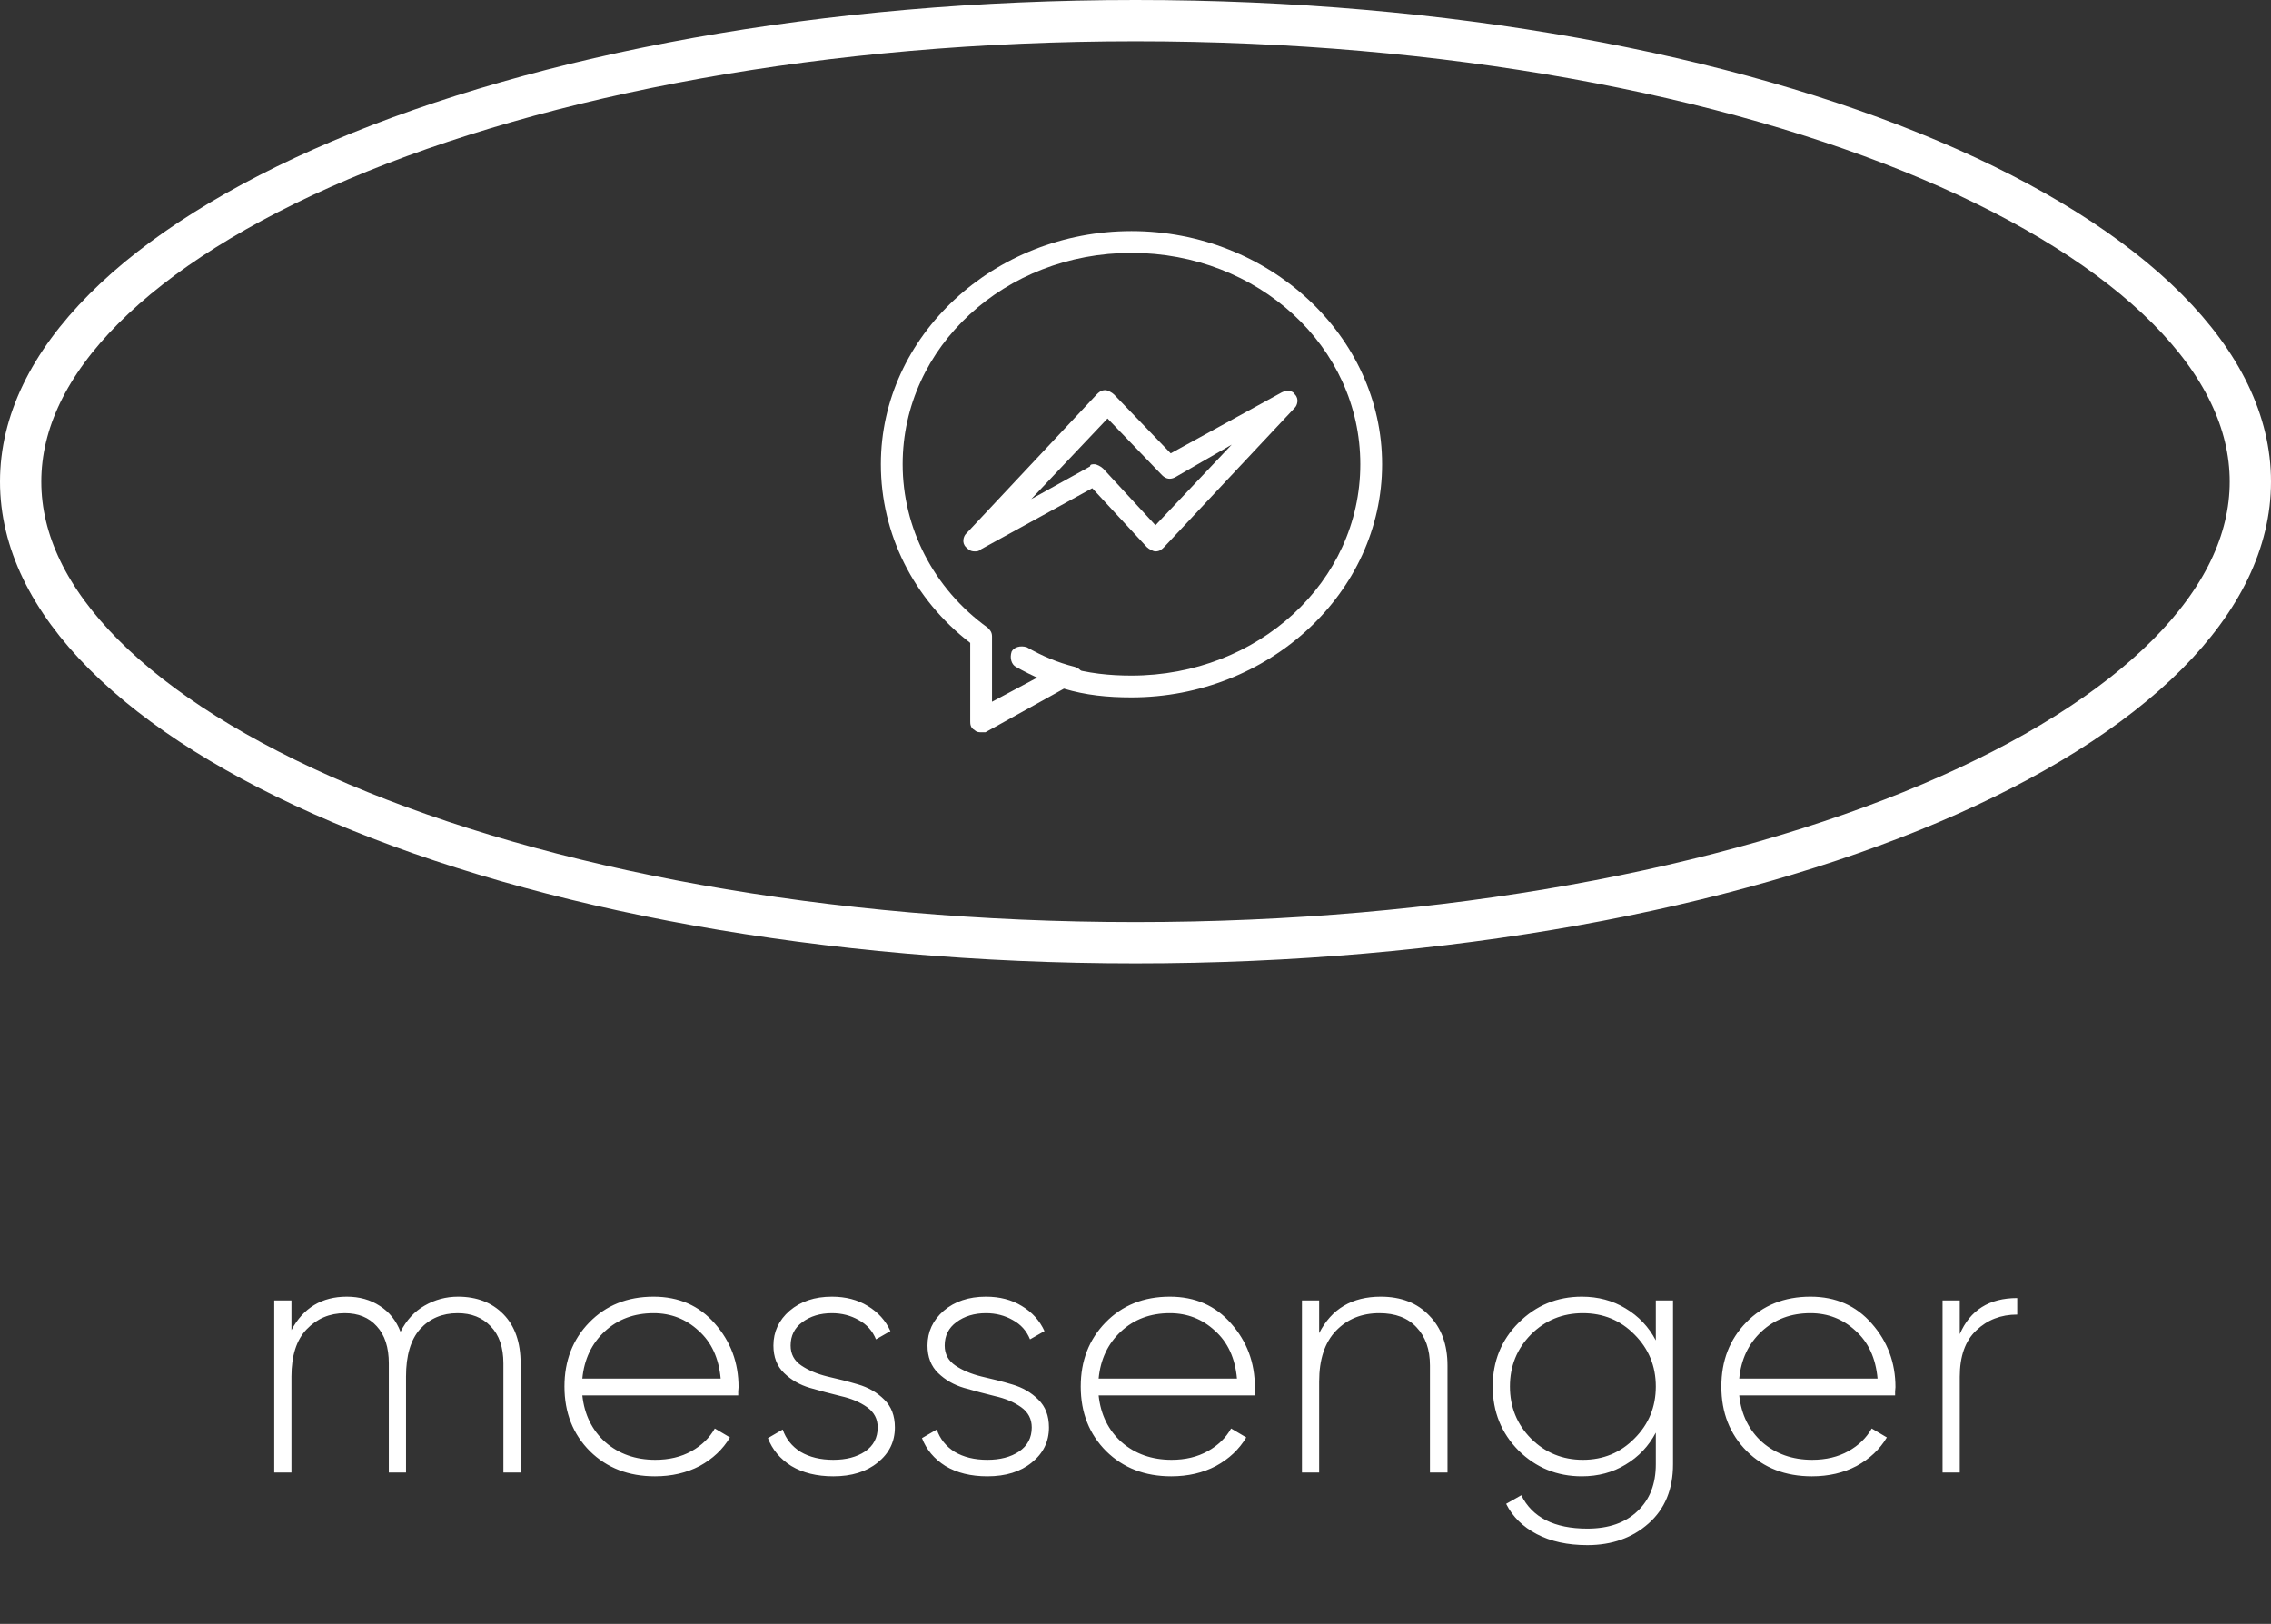 <?xml version="1.0" encoding="UTF-8"?> <svg xmlns="http://www.w3.org/2000/svg" width="165" height="118" viewBox="0 0 165 118" fill="none"><rect x="0" y="0" width="165" height="118" fill="#333333" stroke="none"/> <path d="M33.275 94.225C34.642 94.225 35.742 94.65 36.575 95.5C37.408 96.35 37.825 97.542 37.825 99.075V107H36.575V99.075C36.575 97.908 36.267 97.008 35.65 96.375C35.05 95.742 34.25 95.425 33.25 95.425C32.133 95.425 31.225 95.808 30.525 96.575C29.842 97.342 29.5 98.492 29.5 100.025V107H28.25V99.075C28.25 97.908 27.958 97.008 27.375 96.375C26.808 95.742 26.033 95.425 25.05 95.425C23.95 95.425 23.025 95.817 22.275 96.6C21.542 97.367 21.175 98.508 21.175 100.025V107H19.925V94.5H21.175V96.65C22.042 95.033 23.383 94.225 25.2 94.225C26.117 94.225 26.917 94.45 27.6 94.9C28.283 95.333 28.783 95.958 29.1 96.775C29.533 95.925 30.117 95.292 30.85 94.875C31.6 94.442 32.408 94.225 33.275 94.225ZM47.486 94.225C49.319 94.225 50.802 94.875 51.935 96.175C53.086 97.475 53.66 99.017 53.66 100.8C53.66 100.867 53.652 100.967 53.636 101.1C53.636 101.233 53.636 101.333 53.636 101.4H42.31C42.461 102.8 43.019 103.933 43.986 104.8C44.969 105.65 46.177 106.075 47.611 106.075C48.611 106.075 49.486 105.867 50.236 105.45C50.986 105.033 51.552 104.483 51.935 103.8L53.035 104.45C52.519 105.317 51.785 106.008 50.836 106.525C49.886 107.025 48.802 107.275 47.586 107.275C45.669 107.275 44.094 106.667 42.861 105.45C41.627 104.217 41.011 102.65 41.011 100.75C41.011 98.883 41.611 97.333 42.81 96.1C44.027 94.85 45.586 94.225 47.486 94.225ZM47.486 95.425C46.069 95.425 44.886 95.867 43.935 96.75C42.986 97.633 42.444 98.775 42.31 100.175H52.361C52.227 98.692 51.694 97.533 50.761 96.7C49.844 95.85 48.752 95.425 47.486 95.425ZM57.444 97.775C57.444 98.392 57.702 98.875 58.219 99.225C58.736 99.575 59.369 99.842 60.119 100.025C60.869 100.192 61.611 100.383 62.344 100.6C63.094 100.817 63.727 101.183 64.244 101.7C64.761 102.2 65.019 102.875 65.019 103.725C65.019 104.758 64.602 105.608 63.769 106.275C62.952 106.942 61.877 107.275 60.544 107.275C59.344 107.275 58.327 107.025 57.494 106.525C56.677 106.008 56.111 105.333 55.794 104.5L56.869 103.875C57.102 104.558 57.536 105.1 58.169 105.5C58.819 105.883 59.611 106.075 60.544 106.075C61.477 106.075 62.244 105.875 62.844 105.475C63.461 105.058 63.769 104.475 63.769 103.725C63.769 103.108 63.511 102.617 62.994 102.25C62.477 101.883 61.844 101.617 61.094 101.45C60.344 101.267 59.594 101.067 58.844 100.85C58.111 100.633 57.486 100.275 56.969 99.775C56.452 99.275 56.194 98.608 56.194 97.775C56.194 96.775 56.586 95.933 57.369 95.25C58.169 94.567 59.194 94.225 60.444 94.225C61.444 94.225 62.311 94.45 63.044 94.9C63.794 95.35 64.344 95.958 64.694 96.725L63.644 97.325C63.394 96.708 62.977 96.242 62.394 95.925C61.811 95.592 61.161 95.425 60.444 95.425C59.594 95.425 58.877 95.642 58.294 96.075C57.727 96.492 57.444 97.058 57.444 97.775ZM68.637 97.775C68.637 98.392 68.896 98.875 69.412 99.225C69.929 99.575 70.562 99.842 71.312 100.025C72.062 100.192 72.804 100.383 73.537 100.6C74.287 100.817 74.921 101.183 75.437 101.7C75.954 102.2 76.212 102.875 76.212 103.725C76.212 104.758 75.796 105.608 74.962 106.275C74.146 106.942 73.071 107.275 71.737 107.275C70.537 107.275 69.521 107.025 68.687 106.525C67.871 106.008 67.304 105.333 66.987 104.5L68.062 103.875C68.296 104.558 68.729 105.1 69.362 105.5C70.012 105.883 70.804 106.075 71.737 106.075C72.671 106.075 73.437 105.875 74.037 105.475C74.654 105.058 74.962 104.475 74.962 103.725C74.962 103.108 74.704 102.617 74.187 102.25C73.671 101.883 73.037 101.617 72.287 101.45C71.537 101.267 70.787 101.067 70.037 100.85C69.304 100.633 68.679 100.275 68.162 99.775C67.646 99.275 67.387 98.608 67.387 97.775C67.387 96.775 67.779 95.933 68.562 95.25C69.362 94.567 70.387 94.225 71.637 94.225C72.637 94.225 73.504 94.45 74.237 94.9C74.987 95.35 75.537 95.958 75.887 96.725L74.837 97.325C74.587 96.708 74.171 96.242 73.587 95.925C73.004 95.592 72.354 95.425 71.637 95.425C70.787 95.425 70.071 95.642 69.487 96.075C68.921 96.492 68.637 97.058 68.637 97.775ZM84.996 94.225C86.83 94.225 88.313 94.875 89.446 96.175C90.596 97.475 91.171 99.017 91.171 100.8C91.171 100.867 91.163 100.967 91.146 101.1C91.146 101.233 91.146 101.333 91.146 101.4H79.821C79.971 102.8 80.53 103.933 81.496 104.8C82.48 105.65 83.688 106.075 85.121 106.075C86.121 106.075 86.996 105.867 87.746 105.45C88.496 105.033 89.063 104.483 89.446 103.8L90.546 104.45C90.03 105.317 89.296 106.008 88.346 106.525C87.396 107.025 86.313 107.275 85.096 107.275C83.18 107.275 81.605 106.667 80.371 105.45C79.138 104.217 78.521 102.65 78.521 100.75C78.521 98.883 79.121 97.333 80.321 96.1C81.538 94.85 83.096 94.225 84.996 94.225ZM84.996 95.425C83.58 95.425 82.396 95.867 81.446 96.75C80.496 97.633 79.955 98.775 79.821 100.175H89.871C89.738 98.692 89.205 97.533 88.271 96.7C87.355 95.85 86.263 95.425 84.996 95.425ZM100.318 94.225C101.801 94.225 102.976 94.683 103.843 95.6C104.726 96.5 105.168 97.708 105.168 99.225V107H103.893V99.225C103.893 98.058 103.568 97.133 102.918 96.45C102.285 95.767 101.385 95.425 100.218 95.425C98.935 95.425 97.885 95.85 97.068 96.7C96.251 97.55 95.843 98.783 95.843 100.4V107H94.593V94.5H95.843V96.875C96.743 95.108 98.235 94.225 100.318 94.225ZM120.304 94.5H121.554V106.4C121.554 108.217 120.963 109.65 119.779 110.7C118.596 111.75 117.113 112.275 115.329 112.275C113.896 112.275 112.671 112.008 111.654 111.475C110.638 110.942 109.896 110.208 109.429 109.275L110.529 108.65C111.329 110.267 112.929 111.075 115.329 111.075C116.879 111.075 118.096 110.65 118.979 109.8C119.863 108.967 120.304 107.833 120.304 106.4V104.1C119.788 105.083 119.054 105.858 118.104 106.425C117.171 106.992 116.113 107.275 114.929 107.275C113.129 107.275 111.596 106.65 110.329 105.4C109.079 104.133 108.454 102.583 108.454 100.75C108.454 98.917 109.079 97.375 110.329 96.125C111.596 94.858 113.129 94.225 114.929 94.225C116.113 94.225 117.171 94.508 118.104 95.075C119.054 95.642 119.788 96.417 120.304 97.4V94.5ZM111.229 104.525C112.263 105.558 113.521 106.075 115.004 106.075C116.488 106.075 117.738 105.558 118.754 104.525C119.788 103.492 120.304 102.233 120.304 100.75C120.304 99.267 119.788 98.008 118.754 96.975C117.738 95.942 116.488 95.425 115.004 95.425C113.521 95.425 112.263 95.942 111.229 96.975C110.213 98.008 109.704 99.267 109.704 100.75C109.704 102.233 110.213 103.492 111.229 104.525ZM131.54 94.225C133.374 94.225 134.857 94.875 135.99 96.175C137.14 97.475 137.715 99.017 137.715 100.8C137.715 100.867 137.707 100.967 137.69 101.1C137.69 101.233 137.69 101.333 137.69 101.4H126.365C126.515 102.8 127.074 103.933 128.04 104.8C129.024 105.65 130.232 106.075 131.665 106.075C132.665 106.075 133.54 105.867 134.29 105.45C135.04 105.033 135.607 104.483 135.99 103.8L137.09 104.45C136.574 105.317 135.84 106.008 134.89 106.525C133.94 107.025 132.857 107.275 131.64 107.275C129.724 107.275 128.149 106.667 126.915 105.45C125.682 104.217 125.065 102.65 125.065 100.75C125.065 98.883 125.665 97.333 126.865 96.1C128.082 94.85 129.64 94.225 131.54 94.225ZM131.54 95.425C130.124 95.425 128.94 95.867 127.99 96.75C127.04 97.633 126.499 98.775 126.365 100.175H136.415C136.282 98.692 135.749 97.533 134.815 96.7C133.899 95.85 132.807 95.425 131.54 95.425ZM142.387 96.95C143.137 95.2 144.529 94.325 146.562 94.325V95.525C145.379 95.525 144.387 95.908 143.587 96.675C142.787 97.425 142.387 98.55 142.387 100.05V107H141.137V94.5H142.387V96.95Z" fill="white"></path> <path d="M163.5 35C163.5 39.32 161.443 43.564 157.454 47.565C153.46 51.571 147.605 55.248 140.25 58.368C125.547 64.606 105.13 68.5 82.5 68.5C59.87 68.5 39.453 64.606 24.75 58.368C17.395 55.248 11.54 51.571 7.546 47.565C3.557 43.564 1.5 39.32 1.5 35C1.5 30.68 3.557 26.436 7.546 22.436C11.54 18.429 17.395 14.752 24.75 11.632C39.453 5.394 59.87 1.5 82.5 1.5C105.13 1.5 125.547 5.394 140.25 11.632C147.605 14.752 153.46 18.429 157.454 22.436C161.443 26.436 163.5 30.68 163.5 35Z" stroke="white" stroke-width="3"></path> <path d="M71.283 53.209C71.125 53.209 70.967 53.209 70.808 53.05C70.492 52.892 70.492 52.575 70.492 52.417V46.717C66.375 43.55 64 38.8 64 33.734C64 24.392 72.233 16.792 82.208 16.792C92.183 16.792 100.417 24.392 100.417 33.734C100.417 43.075 92.183 50.675 82.208 50.675C80.467 50.675 78.883 50.517 77.3 50.042L71.6 53.209C71.6 53.209 71.442 53.209 71.283 53.209ZM82.208 18.375C73.025 18.375 65.583 25.184 65.583 33.734C65.583 38.325 67.8 42.759 71.758 45.609C71.917 45.767 72.075 45.925 72.075 46.242V50.992L76.825 48.459C76.983 48.3 77.142 48.3 77.458 48.459C79.042 48.934 80.625 49.092 82.208 49.092C91.392 49.092 98.833 42.284 98.833 33.734C98.833 25.184 91.392 18.375 82.208 18.375ZM70.808 40.067C70.492 40.067 70.333 39.909 70.175 39.75C69.858 39.434 70.017 38.959 70.175 38.8L79.675 28.667C79.833 28.509 79.992 28.35 80.308 28.35C80.467 28.35 80.783 28.509 80.942 28.667L85.058 32.942L93.133 28.509C93.45 28.35 93.925 28.35 94.083 28.667C94.4 28.984 94.242 29.459 94.083 29.617L84.583 39.75C84.425 39.909 84.267 40.067 83.95 40.067C83.792 40.067 83.475 39.909 83.317 39.75L79.358 35.475L71.283 39.909C71.125 40.067 70.967 40.067 70.808 40.067ZM79.517 33.734C79.675 33.734 79.992 33.892 80.15 34.05L83.95 38.167L89.492 32.309L85.375 34.684C85.058 34.842 84.742 34.842 84.425 34.525L80.467 30.409L74.925 36.267L79.2 33.892C79.2 33.734 79.358 33.734 79.517 33.734Z" fill="white"></path> <path d="M77.775 50.042H77.617C76.35 49.725 74.925 49.092 73.817 48.459C73.5 48.3 73.342 47.825 73.5 47.35C73.658 47.034 74.133 46.876 74.608 47.034C75.717 47.667 76.825 48.142 78.092 48.459C78.567 48.617 78.725 48.934 78.725 49.409C78.408 49.884 78.092 50.042 77.775 50.042Z" fill="white"></path> </svg> 